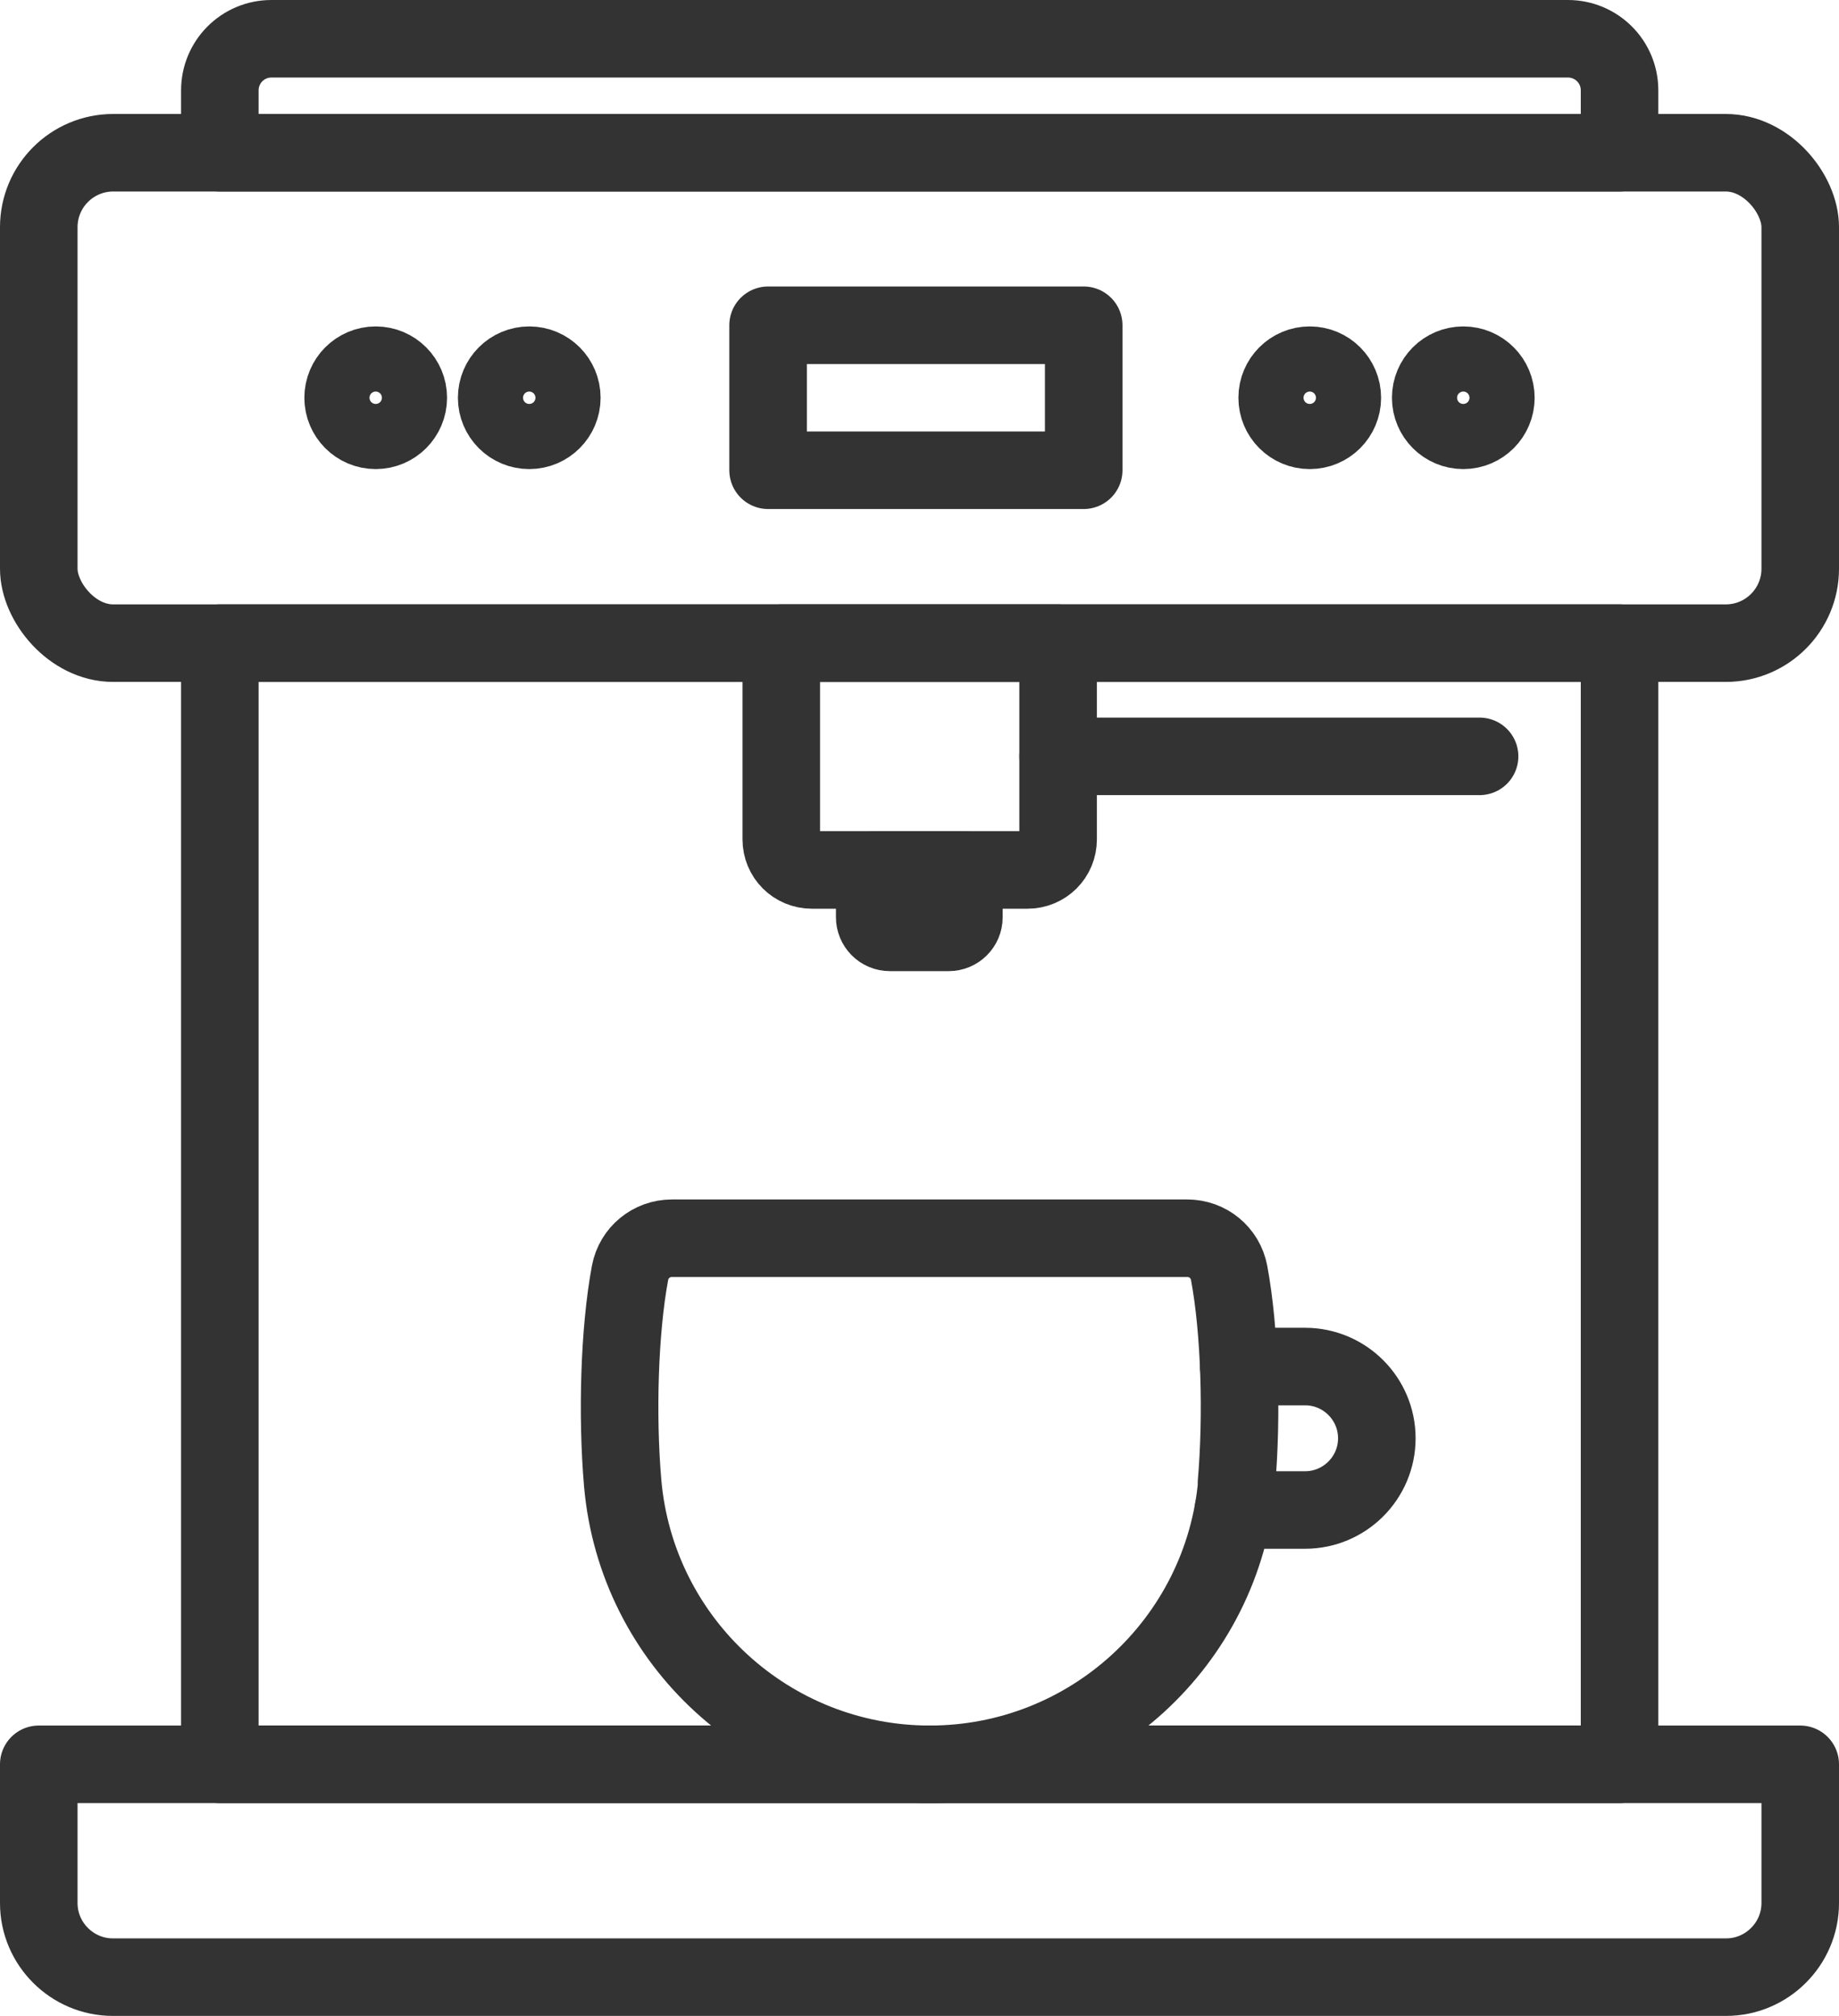 <?xml version="1.0" encoding="UTF-8"?><svg id="Layer_1" xmlns="http://www.w3.org/2000/svg" viewBox="0 0 47.43 52"><defs><style>.cls-1{fill:none;stroke:#333;stroke-linecap:round;stroke-linejoin:round;stroke-width:2px;}</style></defs><rect class="cls-1" x="19.81" y="8.39" width="8.14" height="3.74"/><circle class="cls-1" cx="9.69" cy="10.26" r=".84"/><circle class="cls-1" cx="13.65" cy="10.26" r=".84"/><circle class="cls-1" cx="33.78" cy="10.26" r=".84"/><circle class="cls-1" cx="37.74" cy="10.26" r=".84"/><path class="cls-1" d="M22.56,22.44h2.3v1.22c0,.22-.18.39-.39.39h-1.52c-.22,0-.39-.18-.39-.39v-1.22h0Z"/><path class="cls-1" d="M20.15,16.59h7.14v5.06c0,.44-.35.79-.79.79h-5.56c-.44,0-.79-.35-.79-.79v-5.06h0Z"/><path class="cls-1" d="M31.89,38.26c.15-1.74.09-3.93-.19-5.43-.1-.52-.55-.89-1.08-.89h-13.29c-.53,0-.98.37-1.08.89-.28,1.5-.34,3.69-.19,5.43.36,4.1,3.8,7.25,7.92,7.25h0c4.12,0,7.56-3.15,7.92-7.25Z"/><path class="cls-1" d="M31.95,35.25h1.71c1.02,0,1.85.83,1.85,1.85h0c0,1.02-.83,1.85-1.85,1.85h-1.85"/><path class="cls-1" d="M41.77,3.94v-1.61c0-.74-.6-1.33-1.33-1.33H7c-.74,0-1.33.6-1.33,1.33v1.61h36.1Z"/><rect class="cls-1" x="5.67" y="16.59" width="36.1" height="28.92"/><rect class="cls-1" x="1" y="3.94" width="45.43" height="12.65" rx="1.92" ry="1.92"/><path class="cls-1" d="M1,45.51h45.43v3.58c0,1.05-.86,1.91-1.91,1.91H2.91c-1.05,0-1.91-.86-1.91-1.91v-3.58h0Z"/><line class="cls-1" x1="27.29" y1="19.51" x2="38.16" y2="19.51"/></svg>